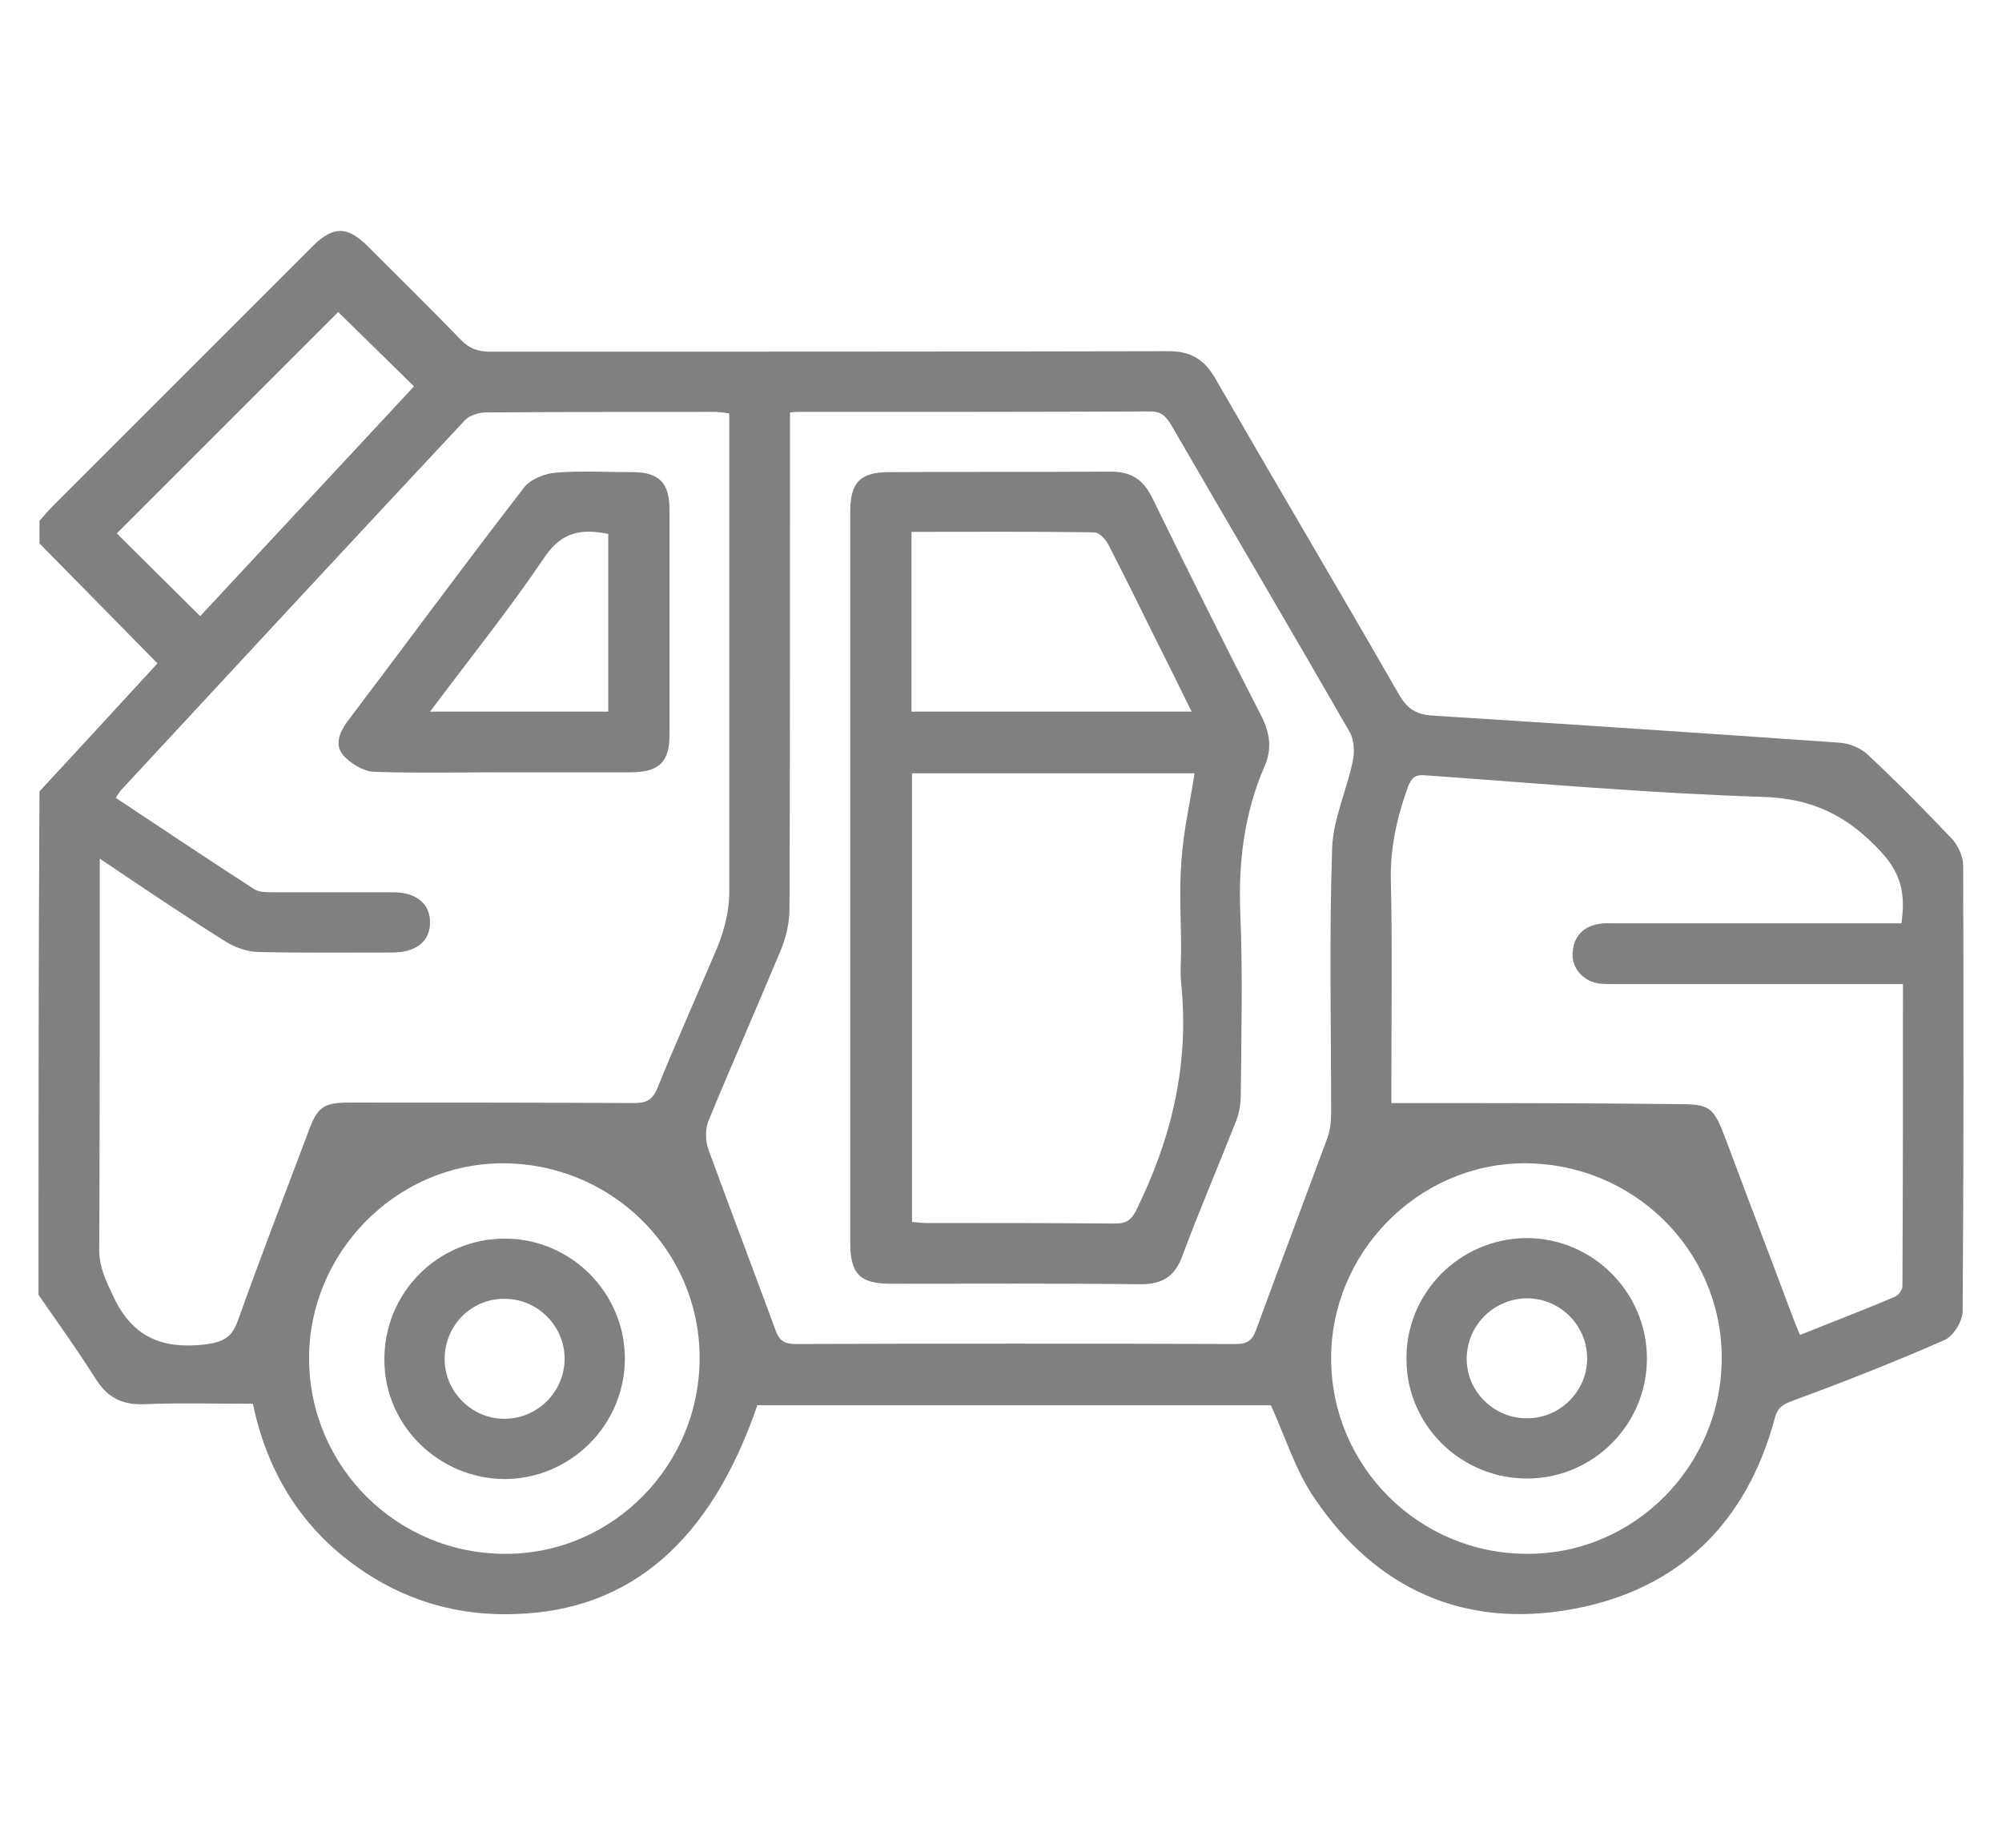 <?xml version="1.0" encoding="UTF-8"?> <svg xmlns="http://www.w3.org/2000/svg" width="52" height="48" viewBox="0 0 52 48" fill="none"> <path d="M1 33.636C1.495 34.353 2.004 35.057 2.473 35.801C2.773 36.283 3.138 36.492 3.712 36.479C4.651 36.44 5.59 36.466 6.568 36.466C6.959 38.33 7.911 39.817 9.501 40.86C10.675 41.629 11.979 41.981 13.387 41.929C16.373 41.838 18.459 40.038 19.672 36.505C24.144 36.505 28.617 36.505 33.011 36.505C33.389 37.339 33.65 38.2 34.132 38.904C35.736 41.29 38.044 42.32 40.86 41.798C43.611 41.29 45.372 39.556 46.102 36.831C46.167 36.583 46.284 36.492 46.532 36.4C47.875 35.905 49.205 35.383 50.509 34.81C50.744 34.705 50.978 34.314 50.978 34.053C51.005 30.194 51.005 26.347 50.991 22.488C50.991 22.253 50.861 21.966 50.705 21.797C49.987 21.041 49.257 20.297 48.501 19.593C48.318 19.424 48.019 19.306 47.771 19.293C44.25 19.046 40.73 18.811 37.209 18.589C36.792 18.563 36.557 18.42 36.336 18.041C34.758 15.29 33.141 12.565 31.563 9.827C31.276 9.331 30.924 9.123 30.351 9.123C24.483 9.136 18.616 9.136 12.735 9.136C12.422 9.136 12.187 9.058 11.966 8.823C11.157 7.988 10.336 7.18 9.527 6.372C9.019 5.876 8.654 5.876 8.145 6.372C5.89 8.627 3.634 10.883 1.378 13.139C1.261 13.256 1.143 13.4 1.026 13.53C1.026 13.726 1.026 13.921 1.026 14.117C2.043 15.147 3.06 16.19 4.09 17.233C3.047 18.367 2.043 19.463 1.026 20.558C1 24.913 1 29.268 1 33.636ZM3.008 20.727C3.06 20.636 3.099 20.584 3.138 20.532C6.111 17.324 9.084 14.117 12.07 10.922C12.187 10.792 12.435 10.714 12.618 10.714C14.6 10.7 16.582 10.7 18.576 10.7C18.694 10.7 18.824 10.727 18.942 10.74C18.942 14.899 18.942 19.032 18.942 23.192C18.942 23.982 18.564 24.77 18.564 24.77C18.055 25.969 17.547 27.104 17.077 28.264C16.947 28.577 16.79 28.655 16.464 28.655C14.013 28.642 11.549 28.642 9.097 28.642C8.406 28.642 8.25 28.747 8.015 29.385C7.402 31.015 6.776 32.632 6.19 34.275C6.033 34.731 5.824 34.862 5.316 34.927C4.168 35.057 3.412 34.705 2.93 33.649C2.747 33.258 2.578 32.919 2.578 32.476C2.591 29.294 2.591 26.1 2.591 22.905C2.591 22.735 2.591 22.566 2.591 22.305C3.738 23.075 4.794 23.792 5.877 24.47C6.111 24.613 6.411 24.718 6.685 24.73C7.859 24.757 9.032 24.744 10.193 24.744C10.805 24.744 11.17 24.457 11.17 23.961C11.17 23.479 10.818 23.179 10.206 23.179C9.162 23.179 8.119 23.179 7.076 23.179C6.92 23.179 6.737 23.179 6.607 23.101C5.394 22.318 4.208 21.523 3.008 20.727ZM20.519 10.714C20.65 10.7 20.728 10.7 20.806 10.7C23.831 10.7 26.856 10.701 29.881 10.688C30.194 10.688 30.299 10.844 30.429 11.053C31.968 13.713 33.532 16.36 35.058 19.019C35.175 19.228 35.188 19.541 35.136 19.776C34.98 20.532 34.627 21.275 34.601 22.031C34.523 24.326 34.575 26.621 34.575 28.916C34.575 29.138 34.549 29.372 34.471 29.581C33.858 31.237 33.232 32.893 32.62 34.562C32.515 34.849 32.372 34.914 32.085 34.914C28.277 34.901 24.47 34.901 20.663 34.914C20.376 34.914 20.233 34.823 20.141 34.549C19.567 32.984 18.968 31.419 18.394 29.842C18.316 29.607 18.316 29.294 18.42 29.073C19.033 27.586 19.685 26.113 20.298 24.639C20.428 24.313 20.506 23.948 20.506 23.609C20.519 20.297 20.519 16.972 20.519 13.66C20.519 12.682 20.519 11.731 20.519 10.714ZM36.14 28.655C36.14 28.421 36.14 28.251 36.14 28.069C36.14 26.347 36.166 24.626 36.127 22.905C36.101 22.044 36.283 21.236 36.57 20.441C36.662 20.206 36.753 20.115 37.027 20.141C39.947 20.349 42.868 20.61 45.789 20.701C47.093 20.741 47.992 21.197 48.853 22.123C49.401 22.709 49.492 23.257 49.388 23.987C49.205 23.987 49.036 23.987 48.853 23.987C46.558 23.987 44.263 23.987 41.981 23.987C41.838 23.987 41.682 23.974 41.538 24C41.121 24.066 40.873 24.326 40.847 24.757C40.821 25.161 41.134 25.5 41.551 25.552C41.695 25.565 41.838 25.565 41.995 25.565C44.289 25.565 46.584 25.565 48.866 25.565C49.036 25.565 49.218 25.565 49.427 25.565C49.427 28.225 49.427 30.82 49.414 33.414C49.414 33.506 49.309 33.649 49.218 33.688C48.41 34.027 47.601 34.34 46.754 34.679C46.675 34.497 46.61 34.34 46.558 34.197C45.984 32.658 45.398 31.133 44.824 29.594C44.498 28.733 44.42 28.681 43.52 28.681C41.082 28.655 38.644 28.655 36.14 28.655ZM34.575 35.305C34.562 32.554 36.818 30.246 39.556 30.22C42.386 30.194 44.694 32.437 44.72 35.227C44.746 38.043 42.477 40.364 39.687 40.364C36.883 40.377 34.588 38.121 34.575 35.305ZM8.028 35.305C8.015 32.554 10.271 30.246 13.009 30.22C15.838 30.194 18.146 32.437 18.172 35.227C18.198 38.043 15.93 40.364 13.139 40.364C10.336 40.377 8.041 38.121 8.028 35.305ZM5.199 16.007C4.442 15.251 3.699 14.521 3.034 13.856C4.964 11.926 6.92 9.97 8.784 8.106C9.41 8.719 10.075 9.371 10.753 10.036C8.928 12.005 7.05 14.012 5.199 16.007Z" fill="#808080"></path> <path d="M13.113 20.062C14.196 20.062 15.291 20.062 16.373 20.062C17.116 20.062 17.39 19.802 17.39 19.084C17.39 17.142 17.39 15.186 17.39 13.243C17.39 12.539 17.116 12.265 16.425 12.265C15.76 12.265 15.095 12.226 14.43 12.278C14.143 12.304 13.778 12.448 13.609 12.669C12.057 14.677 10.558 16.711 9.032 18.732C8.824 19.006 8.68 19.345 8.915 19.619C9.097 19.828 9.436 20.036 9.71 20.049C10.845 20.088 11.979 20.062 13.113 20.062ZM11.171 18.485C12.214 17.09 13.244 15.812 14.156 14.456C14.613 13.791 15.134 13.739 15.799 13.869C15.799 15.421 15.799 16.946 15.799 18.485C14.261 18.485 12.761 18.485 11.171 18.485Z" fill="#808080"></path> <path d="M22.084 22.8C22.084 25.956 22.084 29.111 22.084 32.267C22.084 33.101 22.332 33.349 23.153 33.349C25.318 33.349 27.482 33.336 29.634 33.362C30.181 33.362 30.507 33.166 30.703 32.645C31.146 31.458 31.642 30.298 32.111 29.111C32.189 28.903 32.228 28.668 32.228 28.446C32.242 26.869 32.281 25.291 32.215 23.713C32.163 22.396 32.32 21.119 32.841 19.919C33.05 19.45 32.985 19.032 32.75 18.576C31.785 16.698 30.846 14.808 29.921 12.917C29.686 12.447 29.373 12.252 28.851 12.252C26.935 12.265 25.018 12.252 23.101 12.265C22.345 12.265 22.084 12.526 22.084 13.295C22.084 16.463 22.084 19.632 22.084 22.8ZM31.029 20.088C30.912 20.832 30.742 21.575 30.69 22.318C30.625 23.087 30.677 23.883 30.677 24.652C30.677 24.939 30.651 25.239 30.677 25.526C30.898 27.612 30.442 29.542 29.529 31.406C29.399 31.68 29.269 31.784 28.969 31.784C27.326 31.771 25.683 31.771 24.04 31.771C23.923 31.771 23.792 31.745 23.688 31.745C23.688 27.834 23.688 23.961 23.688 20.088C26.178 20.088 28.63 20.088 31.029 20.088ZM23.675 18.485C23.675 16.907 23.675 15.381 23.675 13.817C25.279 13.817 26.843 13.804 28.421 13.83C28.552 13.83 28.708 13.999 28.786 14.143C29.216 14.977 29.634 15.825 30.051 16.672C30.351 17.259 30.638 17.859 30.951 18.485C28.486 18.485 26.087 18.485 23.675 18.485Z" fill="#808080"></path> <path d="M36.531 35.304C36.531 37.026 37.952 38.421 39.687 38.408C41.395 38.395 42.777 37 42.777 35.291C42.777 33.57 41.369 32.162 39.648 32.162C37.913 32.175 36.518 33.583 36.531 35.304ZM38.096 35.304C38.096 34.444 38.774 33.753 39.635 33.727C40.508 33.714 41.225 34.418 41.225 35.291C41.225 36.139 40.521 36.843 39.674 36.843C38.813 36.856 38.096 36.152 38.096 35.304Z" fill="#808080"></path> <path d="M13.1 38.422C14.822 38.422 16.23 37.013 16.23 35.292C16.23 33.584 14.835 32.189 13.139 32.176C11.392 32.163 9.971 33.571 9.984 35.331C9.984 37.026 11.392 38.408 13.1 38.422ZM13.113 33.74C13.961 33.74 14.665 34.445 14.665 35.292C14.665 36.166 13.948 36.87 13.074 36.857C12.227 36.844 11.536 36.127 11.549 35.279C11.562 34.419 12.253 33.727 13.113 33.74Z" fill="#808080"></path> </svg> 